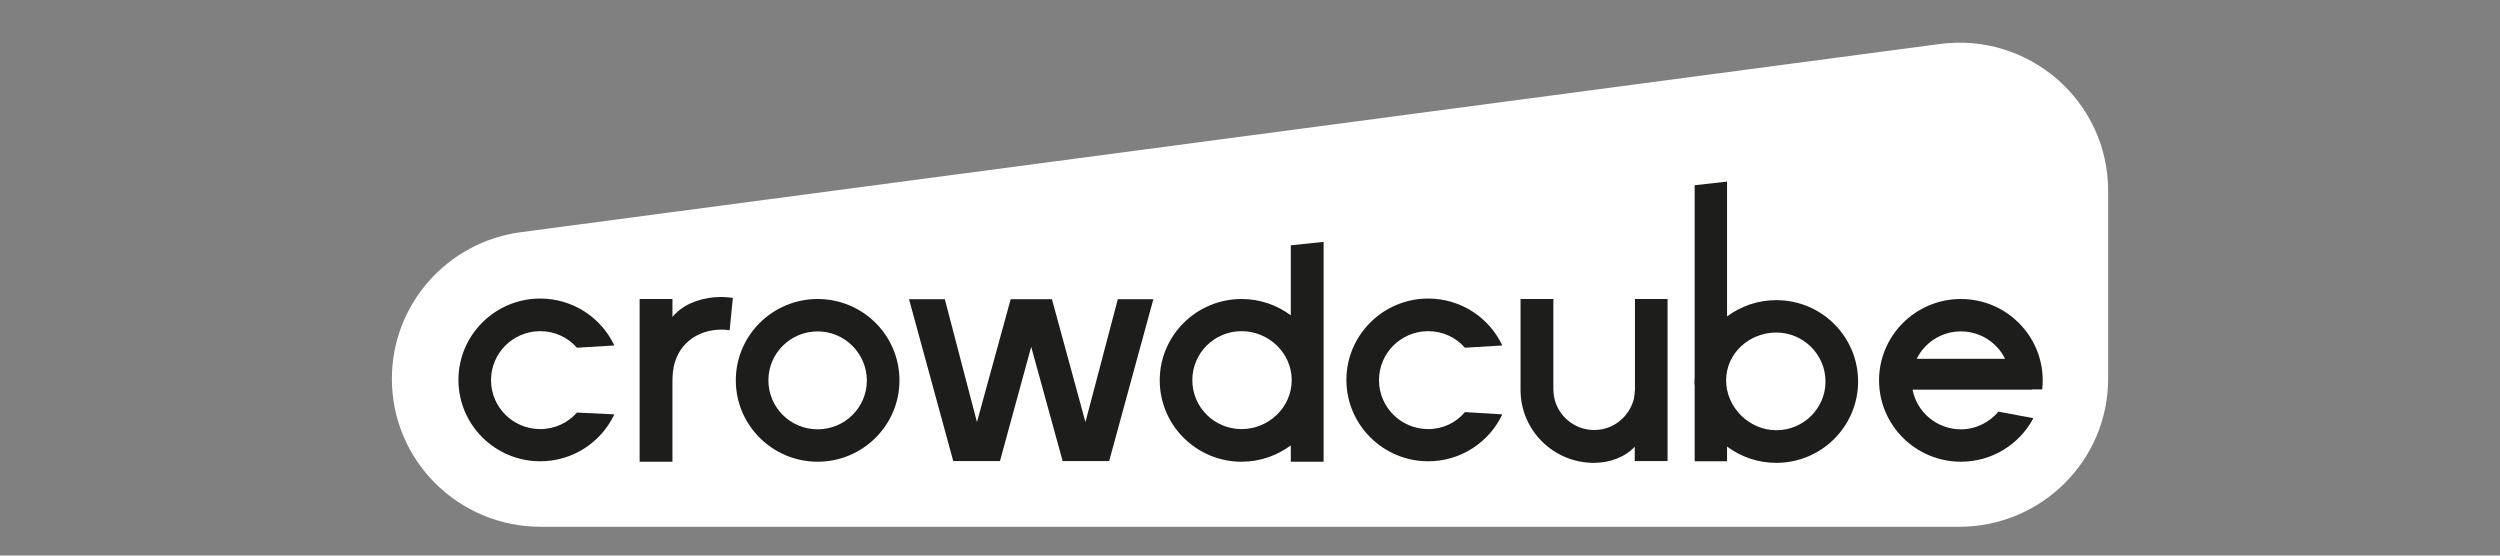 <svg width="180" height="40" viewBox="0 0 180 40" fill="none" xmlns="http://www.w3.org/2000/svg">
<rect x="0" y="0" width="180" height="40" fill="#808080" stroke="none"/>
<path d="M141.052 37.928H38.931C33.007 37.928 28.215 33.163 28.215 27.272C28.215 21.936 32.187 17.416 37.52 16.714L139.641 3.17C146.074 2.306 151.785 7.283 151.785 13.728V27.272C151.785 33.163 146.976 37.928 141.052 37.928Z" fill="white"/>
<path d="M102.833 30.895C100.88 30.895 99.288 29.328 99.288 27.37C99.288 25.428 100.863 23.845 102.833 23.845C103.883 23.845 104.835 24.302 105.475 25.037L108.166 24.873C107.231 22.883 105.196 21.496 102.833 21.496C99.584 21.496 96.941 24.123 96.941 27.354C96.941 30.585 99.584 33.212 102.833 33.212C105.196 33.212 107.231 31.825 108.166 29.834L105.475 29.671C104.835 30.438 103.883 30.895 102.833 30.895Z" fill="#1D1D1B"/>
<path d="M41.54 29.704C40.9 30.438 39.949 30.895 38.898 30.895C36.946 30.895 35.354 29.328 35.354 27.37C35.354 25.428 36.929 23.845 38.898 23.845C39.949 23.845 40.9 24.302 41.54 25.037L44.232 24.873C43.296 22.883 41.261 21.496 38.898 21.496C35.649 21.496 33.007 24.123 33.007 27.354C33.007 30.585 35.649 33.212 38.898 33.212C41.261 33.212 43.296 31.825 44.232 29.834L41.54 29.704Z" fill="#1D1D1B"/>
<path d="M127.891 21.61C126.562 21.61 125.331 22.05 124.347 22.785V13.075L122.016 13.336V27.109C122.016 27.223 122 27.337 122 27.468C122 27.582 122 27.696 122.016 27.827V33.212H124.347V32.151C125.331 32.886 126.562 33.326 127.891 33.326C131.141 33.326 133.783 30.699 133.783 27.468C133.783 24.237 131.157 21.61 127.891 21.61ZM127.891 30.976C125.938 30.976 124.281 29.328 124.281 27.386C124.281 25.445 125.938 23.943 127.891 23.943C129.844 23.943 131.436 25.526 131.436 27.468C131.436 29.41 129.844 30.976 127.891 30.976Z" fill="#1D1D1B"/>
<path d="M64.761 27.386C64.761 30.617 62.119 33.244 58.87 33.244C55.621 33.244 52.978 30.617 52.978 27.386C52.978 24.155 55.621 21.528 58.87 21.528C62.119 21.528 64.761 24.139 64.761 27.386ZM58.87 23.861C56.917 23.861 55.325 25.428 55.325 27.386C55.325 29.328 56.901 30.911 58.87 30.911C60.823 30.911 62.414 29.344 62.414 27.386C62.398 25.444 60.823 23.861 58.87 23.861Z" fill="#1D1D1B"/>
<path d="M92.937 17.661V22.703C91.953 21.969 90.722 21.528 89.393 21.528C86.144 21.528 83.501 24.155 83.501 27.386C83.501 30.617 86.144 33.245 89.393 33.245C90.722 33.245 91.936 32.804 92.937 32.07V33.245H95.3V17.416L92.937 17.661ZM89.393 30.895C87.44 30.895 85.848 29.328 85.848 27.37C85.848 25.428 87.424 23.845 89.393 23.845C91.346 23.845 93.003 25.412 93.003 27.37C93.003 29.328 91.346 30.895 89.393 30.895Z" fill="#1D1D1B"/>
<path d="M52.765 21.447C52.502 21.414 52.224 21.381 51.944 21.381C50.664 21.381 49.45 21.789 48.679 22.54C48.597 22.622 48.498 22.703 48.416 22.817V21.528H46.053V33.245H48.416V27.435C48.416 27.272 48.433 26.93 48.449 26.783C48.663 24.841 50.156 23.731 51.961 23.731C52.158 23.731 52.338 23.747 52.535 23.78L52.765 21.447Z" fill="#1D1D1B"/>
<path d="M117.717 21.528V28.055C117.701 28.316 117.668 28.61 117.618 28.806C117.257 30.046 116.142 30.96 114.78 30.96C113.335 30.96 112.137 29.916 111.891 28.561C111.858 28.398 111.858 28.235 111.842 28.055V21.528H109.479V28.072C109.479 30.976 111.842 33.326 114.763 33.326C115.846 33.326 116.962 32.951 117.701 32.167V33.195H120.064V21.528H117.717V21.528Z" fill="#1D1D1B"/>
<path d="M71.998 33.196L74.246 24.971L76.511 33.196H79.858L83.042 21.544H80.482L78.152 30.389L75.739 21.544H72.769L70.341 30.389L68.027 21.544H65.45L68.634 33.196H71.998Z" fill="#1D1D1B"/>
<path d="M146.304 28.039H147.042C147.058 27.827 147.075 27.598 147.075 27.386C147.075 24.155 144.433 21.528 141.184 21.528C137.934 21.528 135.292 24.155 135.292 27.386C135.292 30.617 137.934 33.244 141.184 33.244C143.448 33.244 145.417 31.972 146.402 30.111L143.891 29.638C143.235 30.405 142.267 30.911 141.184 30.911C139.46 30.911 138.016 29.687 137.705 28.055H144.646H146.304V28.039ZM141.184 23.861C142.578 23.861 143.793 24.661 144.367 25.836H138C138.574 24.677 139.772 23.861 141.184 23.861Z" fill="#1D1D1B"/>
</svg>
